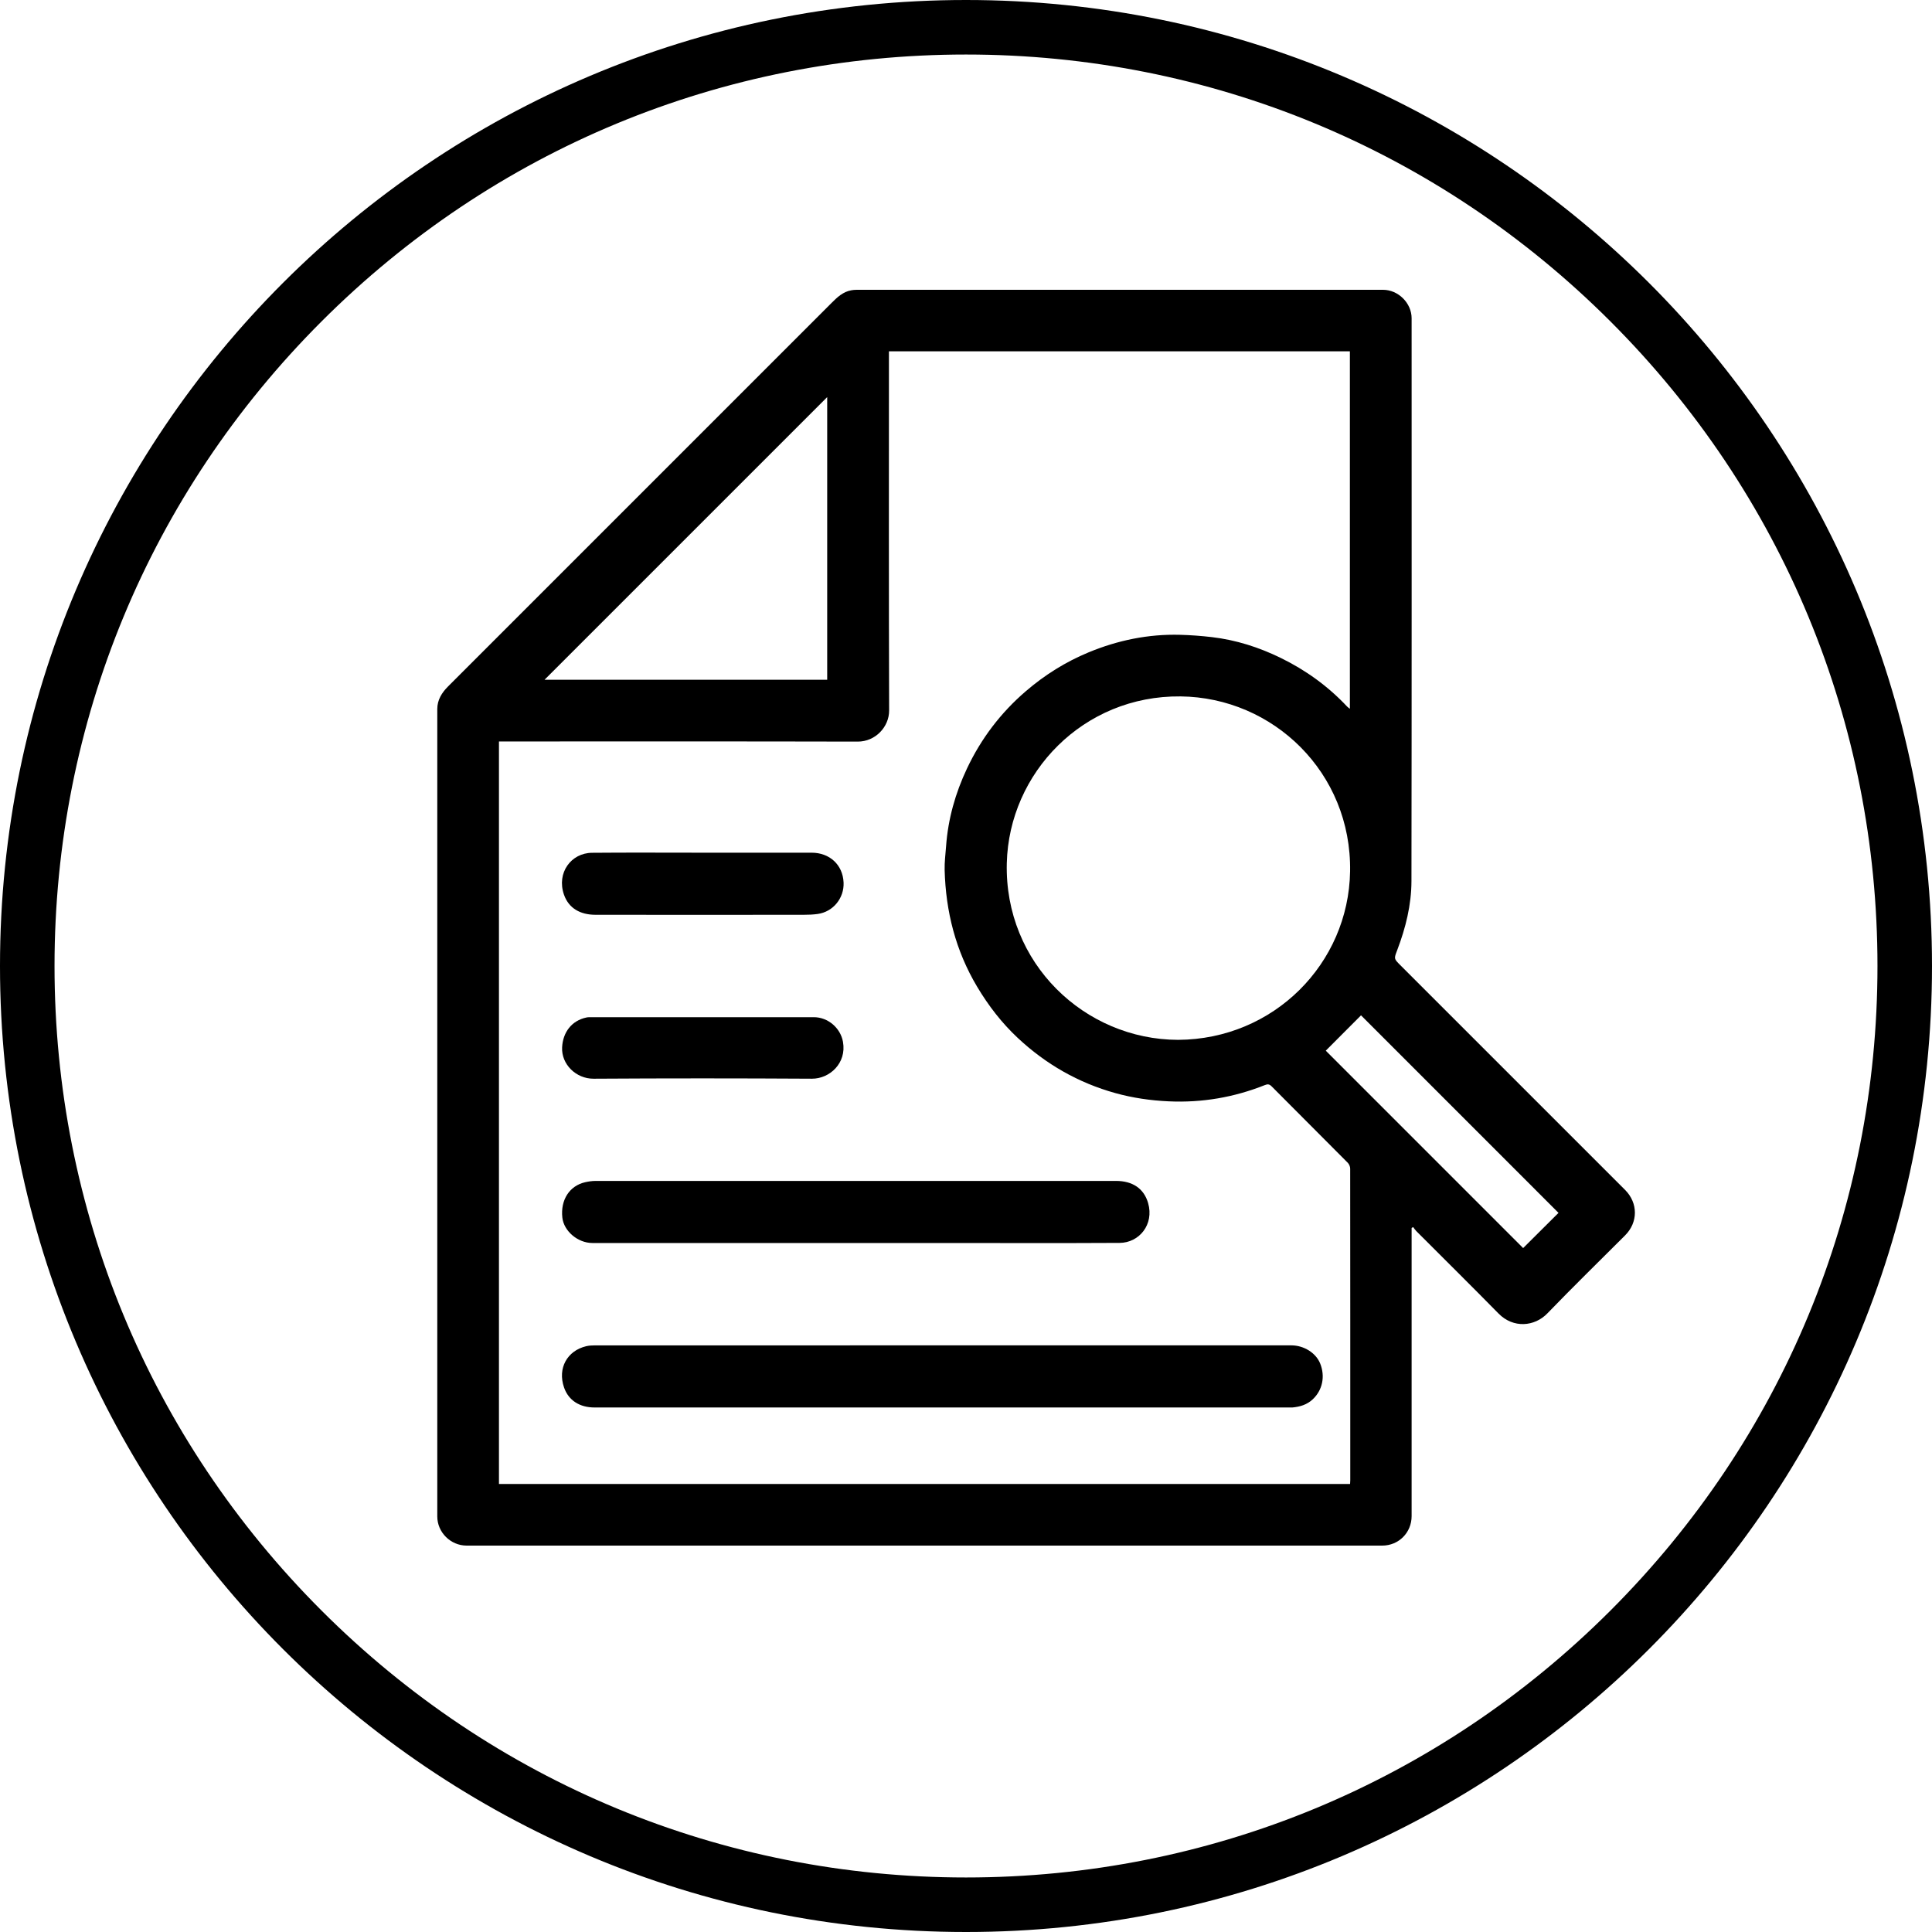 <?xml version="1.0" encoding="utf-8"?>
<!-- Generator: Adobe Illustrator 16.0.0, SVG Export Plug-In . SVG Version: 6.00 Build 0)  -->
<!DOCTYPE svg PUBLIC "-//W3C//DTD SVG 1.1//EN" "http://www.w3.org/Graphics/SVG/1.1/DTD/svg11.dtd">
<svg version="1.1" id="Слой_1" xmlns="http://www.w3.org/2000/svg" xmlns:xlink="http://www.w3.org/1999/xlink" x="0px" y="0px"
	 width="283.464px" height="283.464px" viewBox="0 0 283.464 283.464" enable-background="new 0 0 283.464 283.464"
	 xml:space="preserve">
<g>
	<path fill-rule="evenodd" clip-rule="evenodd" d="M207.113,180.168c0,0.282,0,0.565,0,0.848c0,13.81,0,27.618,0,41.428
		c0,2.426-1.894,4.327-4.311,4.327c-44.78,0-89.56,0-134.339,0c-2.346,0-4.305-1.941-4.305-4.282
		c-0.002-39.483-0.002-78.967,0-118.452c0-1.361,0.673-2.413,1.6-3.34c7.362-7.362,14.725-14.724,22.088-22.087
		c11.392-11.393,22.783-22.784,34.174-34.176c0.824-0.823,1.666-1.625,2.878-1.842c0.239-0.042,0.485-0.069,0.727-0.069
		c25.764-0.004,51.528-0.004,77.292-0.003c2.235,0,4.196,1.947,4.196,4.173c0.001,27.529,0.021,55.058-0.024,82.586
		c-0.006,3.482-0.849,6.866-2.09,10.128c-0.476,1.253-0.501,1.246,0.435,2.182c10.997,10.997,21.994,21.993,32.992,32.989
		c1.926,1.927,1.931,4.758,0.003,6.685c-3.809,3.808-7.662,7.569-11.402,11.442c-1.866,1.931-4.98,2.237-7.165,0.014
		c-3.99-4.065-8.047-8.067-12.072-12.101c-0.172-0.173-0.301-0.386-0.451-0.581C207.263,180.083,207.188,180.125,207.113,180.168z
		 M130.425,51.549c0,0.32,0,0.564,0,0.808c0,17.294-0.026,34.59,0.029,51.886c0.008,2.41-2.021,4.573-4.606,4.566
		c-17.272-0.042-34.544-0.021-51.818-0.021c-0.279,0-0.559,0-0.822,0c0,36.387,0,72.663,0,108.944c41.646,0,83.242,0,124.876,0
		c0.012-0.211,0.028-0.383,0.028-0.557c0.001-15.24,0.004-30.479-0.013-45.717c-0.001-0.292-0.154-0.656-0.36-0.862
		c-3.714-3.743-7.453-7.463-11.166-11.206c-0.332-0.334-0.587-0.347-0.981-0.19c-4.539,1.808-9.24,2.615-14.131,2.388
		c-2.653-0.121-5.253-0.497-7.808-1.206c-5.446-1.511-10.213-4.247-14.329-8.099c-2.351-2.199-4.3-4.73-5.955-7.504
		c-3.155-5.287-4.609-11.032-4.77-17.137c-0.03-1.149,0.127-2.305,0.209-3.456c0.286-4.014,1.363-7.822,3.076-11.445
		c2.072-4.379,4.939-8.161,8.627-11.328c2.777-2.385,5.832-4.301,9.207-5.698c4.301-1.781,8.778-2.701,13.443-2.575
		c1.55,0.042,3.103,0.158,4.644,0.338c3.542,0.414,6.903,1.49,10.096,3.049c3.672,1.792,6.947,4.152,9.754,7.144
		c0.11,0.118,0.253,0.204,0.401,0.321c0-17.523,0-34.981,0-52.443C175.505,51.549,153.01,51.549,130.425,51.549z M172.863,152.567
		c14.021-0.082,25.004-11.176,25.223-24.721c0.234-14.478-11.279-25.522-24.873-25.669c-14.283-0.155-25.163,11.226-25.495,24.452
		C147.346,141.324,159.143,152.539,172.863,152.567z M79.896,99.732c13.811,0,27.65,0,41.471,0c0-13.886,0-27.719,0-41.469
		C107.546,72.083,93.713,85.916,79.896,99.732z M194.518,154.156c9.64,9.641,19.347,19.35,28.958,28.961
		c1.732-1.725,3.515-3.499,5.189-5.165c-9.65-9.653-19.343-19.349-28.975-28.982C197.984,150.682,196.216,152.454,194.518,154.156z"
		/>
	<path fill-rule="evenodd" clip-rule="evenodd" d="M138.329,197.392c17.045,0,34.09-0.001,51.134,0c1.843,0,3.601,1.104,4.229,2.65
		c0.77,1.897,0.35,3.923-1.091,5.271c-0.836,0.783-1.861,1.09-2.971,1.192c-0.11,0.01-0.223,0.001-0.335,0.001
		c-34.021,0-68.044,0-102.067,0c-2.146,0-3.809-1.009-4.475-2.946c-0.971-2.823,0.471-5.381,3.254-6.044
		c0.405-0.097,0.835-0.12,1.253-0.12C104.284,197.391,121.306,197.391,138.329,197.392z"/>
	<path fill-rule="evenodd" clip-rule="evenodd" d="M125.523,182.374c-12.871,0-25.742,0.002-38.613-0.001
		c-2.135,0-4.188-1.745-4.404-3.732c-0.283-2.59,1.051-4.666,3.352-5.185c0.494-0.112,1.008-0.188,1.513-0.189
		c25.45-0.009,50.901-0.011,76.353-0.002c2.435,0,4.109,1.099,4.729,3.253c0.904,3.146-1.313,5.825-4.184,5.841
		c-8.469,0.046-16.938,0.016-25.406,0.016C134.416,182.374,129.968,182.374,125.523,182.374z"/>
	<path fill-rule="evenodd" clip-rule="evenodd" d="M103.068,125.108c5.339,0,10.677,0,16.016,0c2.622,0,4.572,1.753,4.687,4.381
		c0.098,2.256-1.504,4.288-3.797,4.609c-0.678,0.095-1.372,0.12-2.058,0.12c-10.186,0.008-20.371,0.015-30.556,0
		c-2.218-0.003-3.917-0.951-4.613-2.952c-1.117-3.215,1.059-6.117,4.106-6.144C92.256,125.073,97.663,125.108,103.068,125.108z"/>
	<path fill-rule="evenodd" clip-rule="evenodd" d="M103.125,149.242c5.426,0,10.852-0.001,16.278,0c2.07,0,3.913,1.571,4.278,3.614
		c0.563,3.14-1.963,5.428-4.563,5.412c-10.673-0.063-21.347-0.066-32.021,0.001c-2.575,0.017-4.751-2.113-4.623-4.607
		c0.112-2.209,1.404-3.921,3.573-4.376c0.235-0.05,0.486-0.043,0.73-0.043C92.229,149.241,97.677,149.242,103.125,149.242z"/>
</g>
<g>
	<path d="M141.732,8c35.721,0,69.305,13.911,94.563,39.169c25.259,25.259,39.169,58.842,39.169,94.563
		c0,35.722-13.911,69.305-39.169,94.563c-25.258,25.259-58.842,39.169-94.563,39.169s-69.305-13.91-94.563-39.169
		C21.91,211.037,8,177.454,8,141.732c0-35.721,13.911-69.304,39.169-94.563C72.427,21.91,106.011,8,141.732,8 M141.732,0
		C63.455,0,0,63.456,0,141.732c0,78.277,63.456,141.732,141.732,141.732s141.732-63.455,141.732-141.732
		C283.464,63.456,220.009,0,141.732,0L141.732,0z"/>
</g>
</svg>
